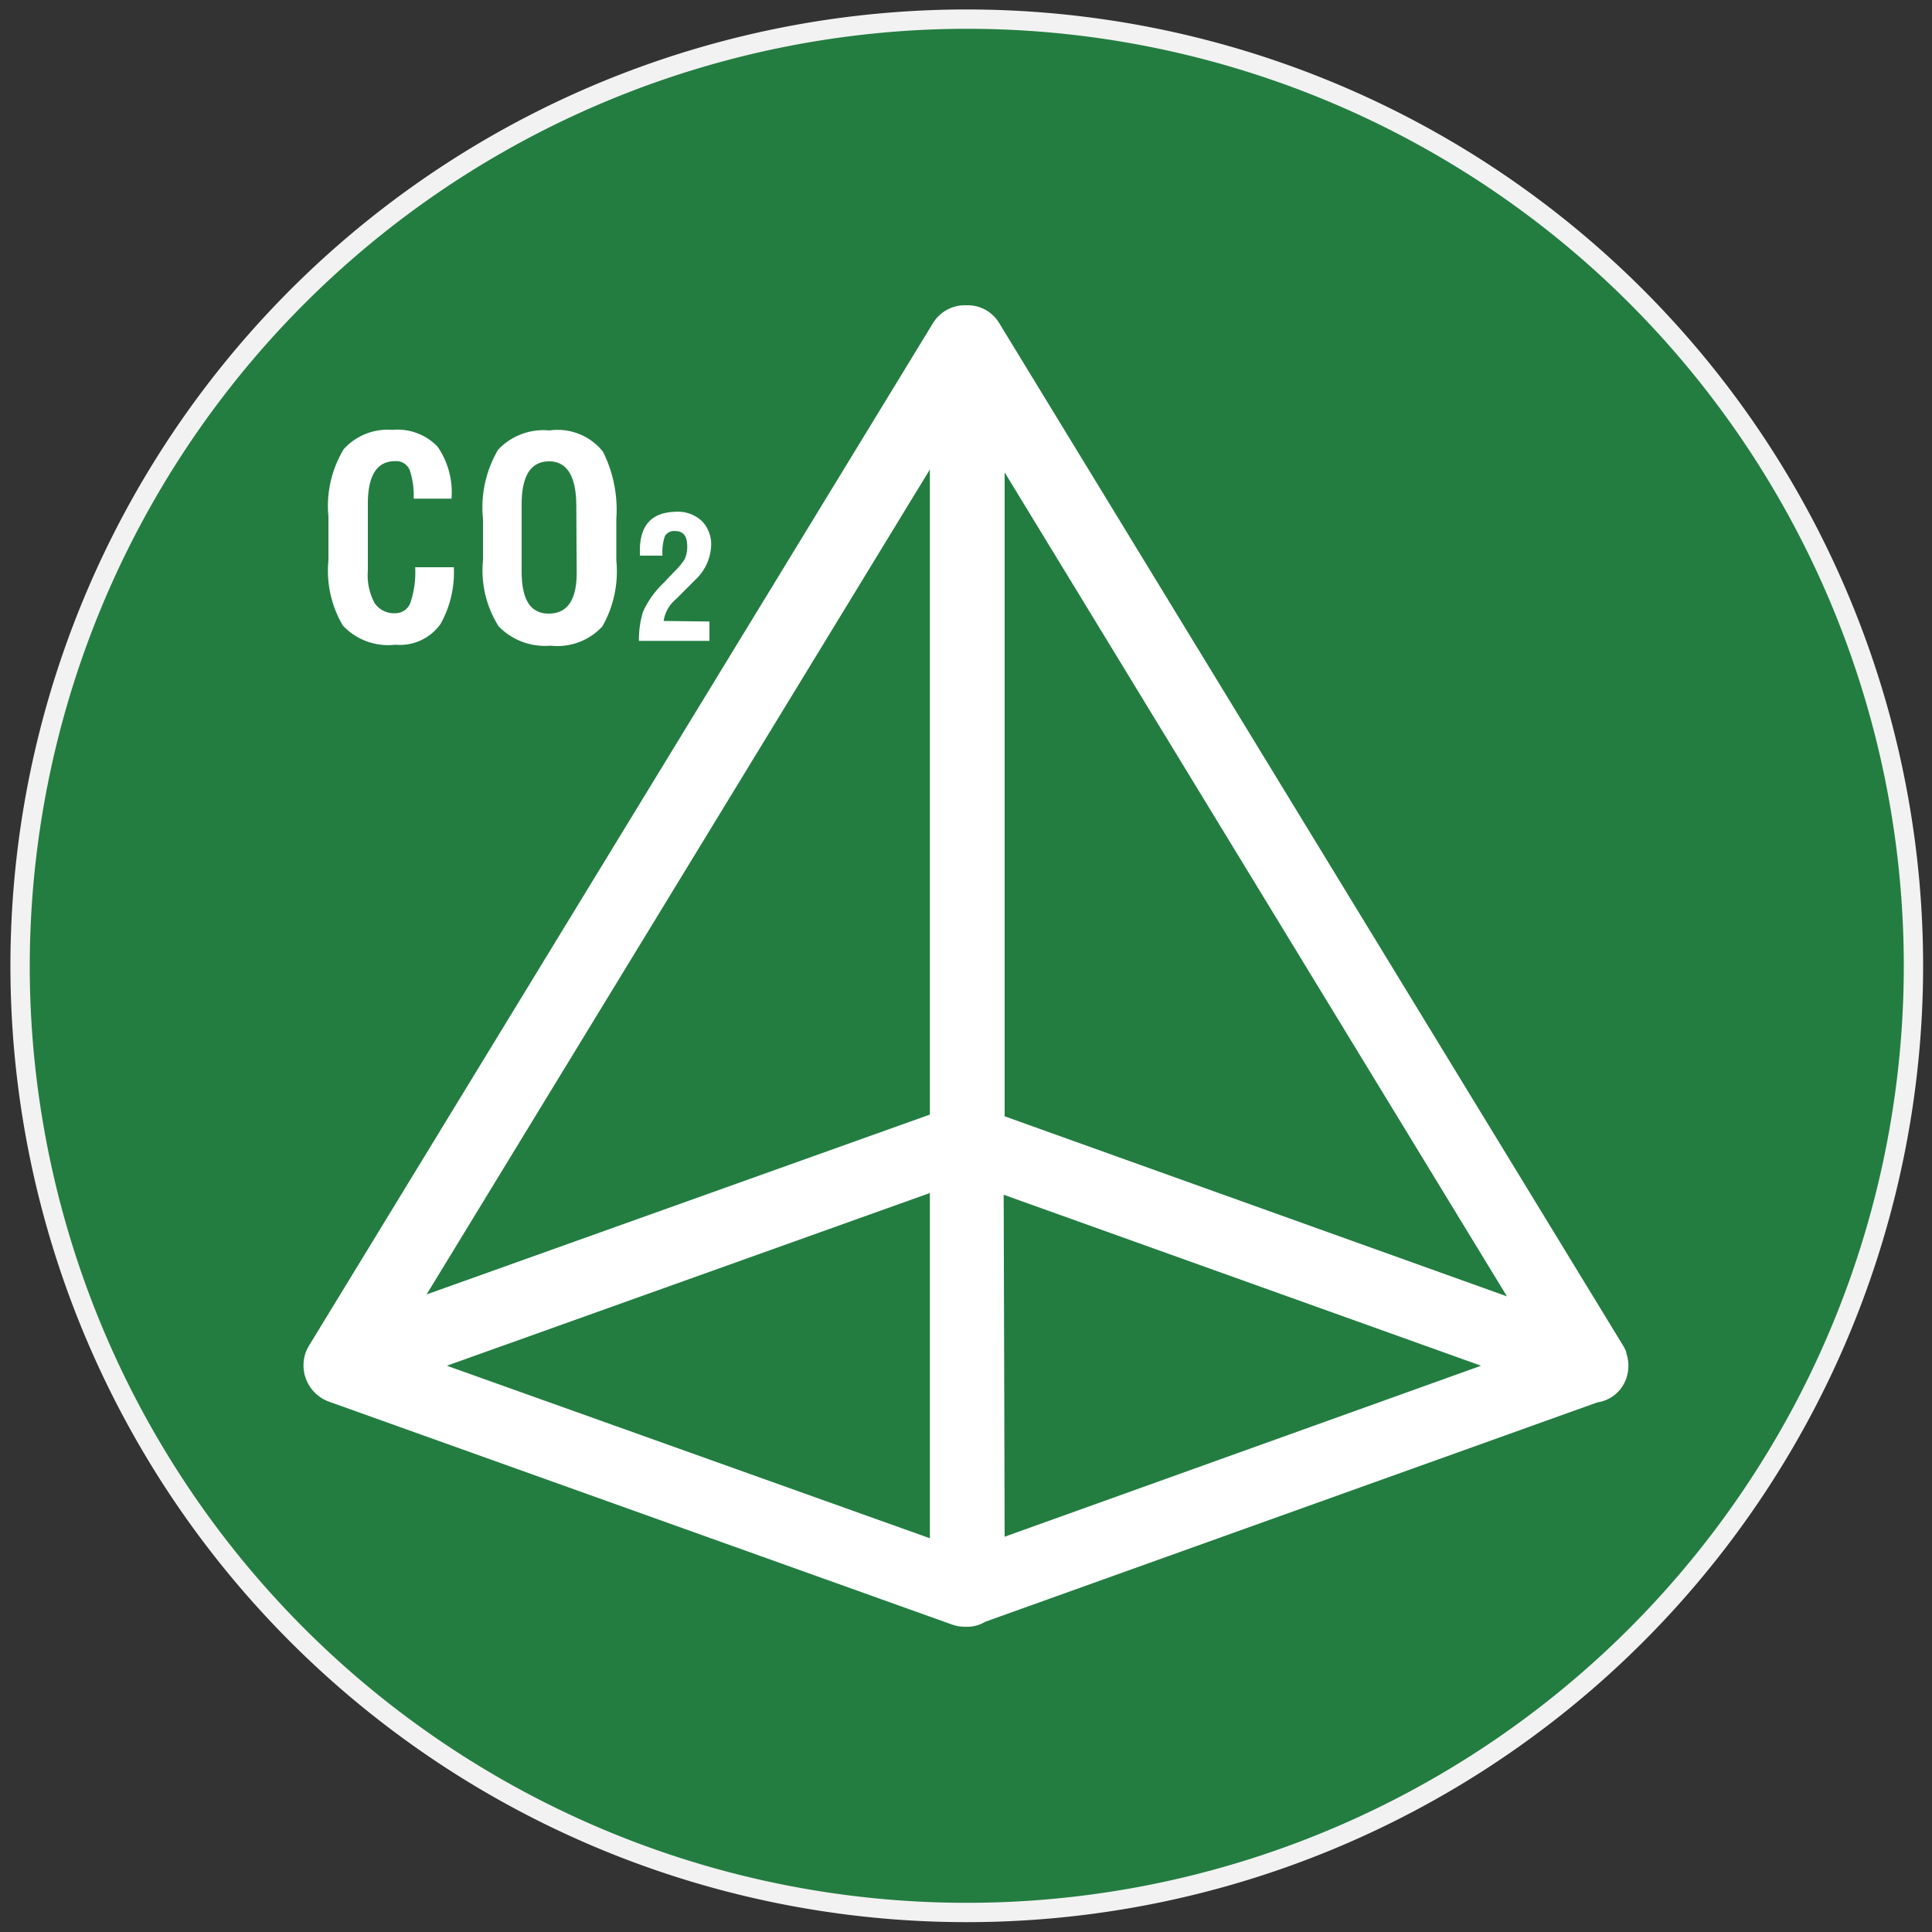 <svg id="图层_1" data-name="图层 1" xmlns="http://www.w3.org/2000/svg" viewBox="0 0 100 100"><rect x="0" y="0" width="100" height="100" fill="#333333" stroke="none"/><defs><style>.cls-1{fill:#237d41;}.cls-2{fill:#f2f2f2;}.cls-3{fill:#fff;}</style></defs><circle class="cls-1" cx="50.04" cy="49.99" r="49"/><path class="cls-2" d="M50,1.49A48.5,48.5,0,1,1,1.54,50,48.56,48.56,0,0,1,50,1.49m0-1A49.5,49.5,0,1,0,99.54,50,49.5,49.5,0,0,0,50,.49Z"/><path class="cls-3" d="M84.18,70a1.54,1.54,0,0,0-.08-.19,1.62,1.62,0,0,0-.1-.18L51.71,16.71a1.9,1.9,0,0,0-1.65-.91H50a1.94,1.94,0,0,0-1.7.91L16.05,69.56a2.56,2.56,0,0,0-.21.4A2,2,0,0,0,17,72.54L49.26,84.08a1.92,1.92,0,0,0,.66.12H50a1.81,1.81,0,0,0,1-.26L82.67,72.59a1.87,1.87,0,0,0,1.5-1.23,2,2,0,0,0,0-1.34ZM52,24.45,78,67.1,52,57.78ZM48.13,57.69,22.08,67,48.13,24.3Zm0,4.06V79.62l-25-8.93Zm3.82.09,24.71,8.85L52,79.54Zm0,0"/><path class="cls-3" d="M31.21,23.38a3,3,0,0,0-2.77-1.1,3.22,3.22,0,0,0-2.66,1A5.9,5.9,0,0,0,25,26.87V29a5.42,5.42,0,0,0,.81,3.42,3.35,3.35,0,0,0,2.69,1,3.16,3.16,0,0,0,2.68-1A5.76,5.76,0,0,0,31.9,29V26.87A6.72,6.72,0,0,0,31.21,23.38Zm-1.36,6.26c0,1.41-.48,2.12-1.45,2.12S27,31,27,29.56V26.1c0-1.48.48-2.22,1.42-2.22h0c.94,0,1.42.79,1.41,2.37Z"/><path class="cls-3" d="M22.8,32.3a2.58,2.58,0,0,1-2.34,1.07,3.2,3.2,0,0,1-2.72-1A5.6,5.6,0,0,1,17,29V26.74a5.69,5.69,0,0,1,.79-3.49,3.07,3.07,0,0,1,2.52-1,2.87,2.87,0,0,1,2.34.87,4.16,4.16,0,0,1,.72,2.69H21.41a4.13,4.13,0,0,0-.2-1.47.75.75,0,0,0-.76-.47c-.94,0-1.41.73-1.41,2.21v3.46a3,3,0,0,0,.36,1.69,1.21,1.21,0,0,0,1.06.51.83.83,0,0,0,.78-.53,5,5,0,0,0,.25-1.85h2a5.44,5.44,0,0,1-.68,2.92Z"/><path class="cls-3" d="M36.72,32.17v1H33.07a5,5,0,0,1,.21-1.5,4.8,4.8,0,0,1,1.07-1.5l.59-.62a3.25,3.25,0,0,0,.5-.61,1.54,1.54,0,0,0,.13-.67c0-.52-.2-.78-.61-.78a.54.54,0,0,0-.55.27,2.69,2.69,0,0,0-.12,1H33.12v-.27q0-1.95,1.83-2a1.82,1.82,0,0,1,1.4.5,1.73,1.73,0,0,1,.46,1.23A2.56,2.56,0,0,1,36,30l-1,1a1.83,1.83,0,0,0-.65,1.14Z"/></svg>